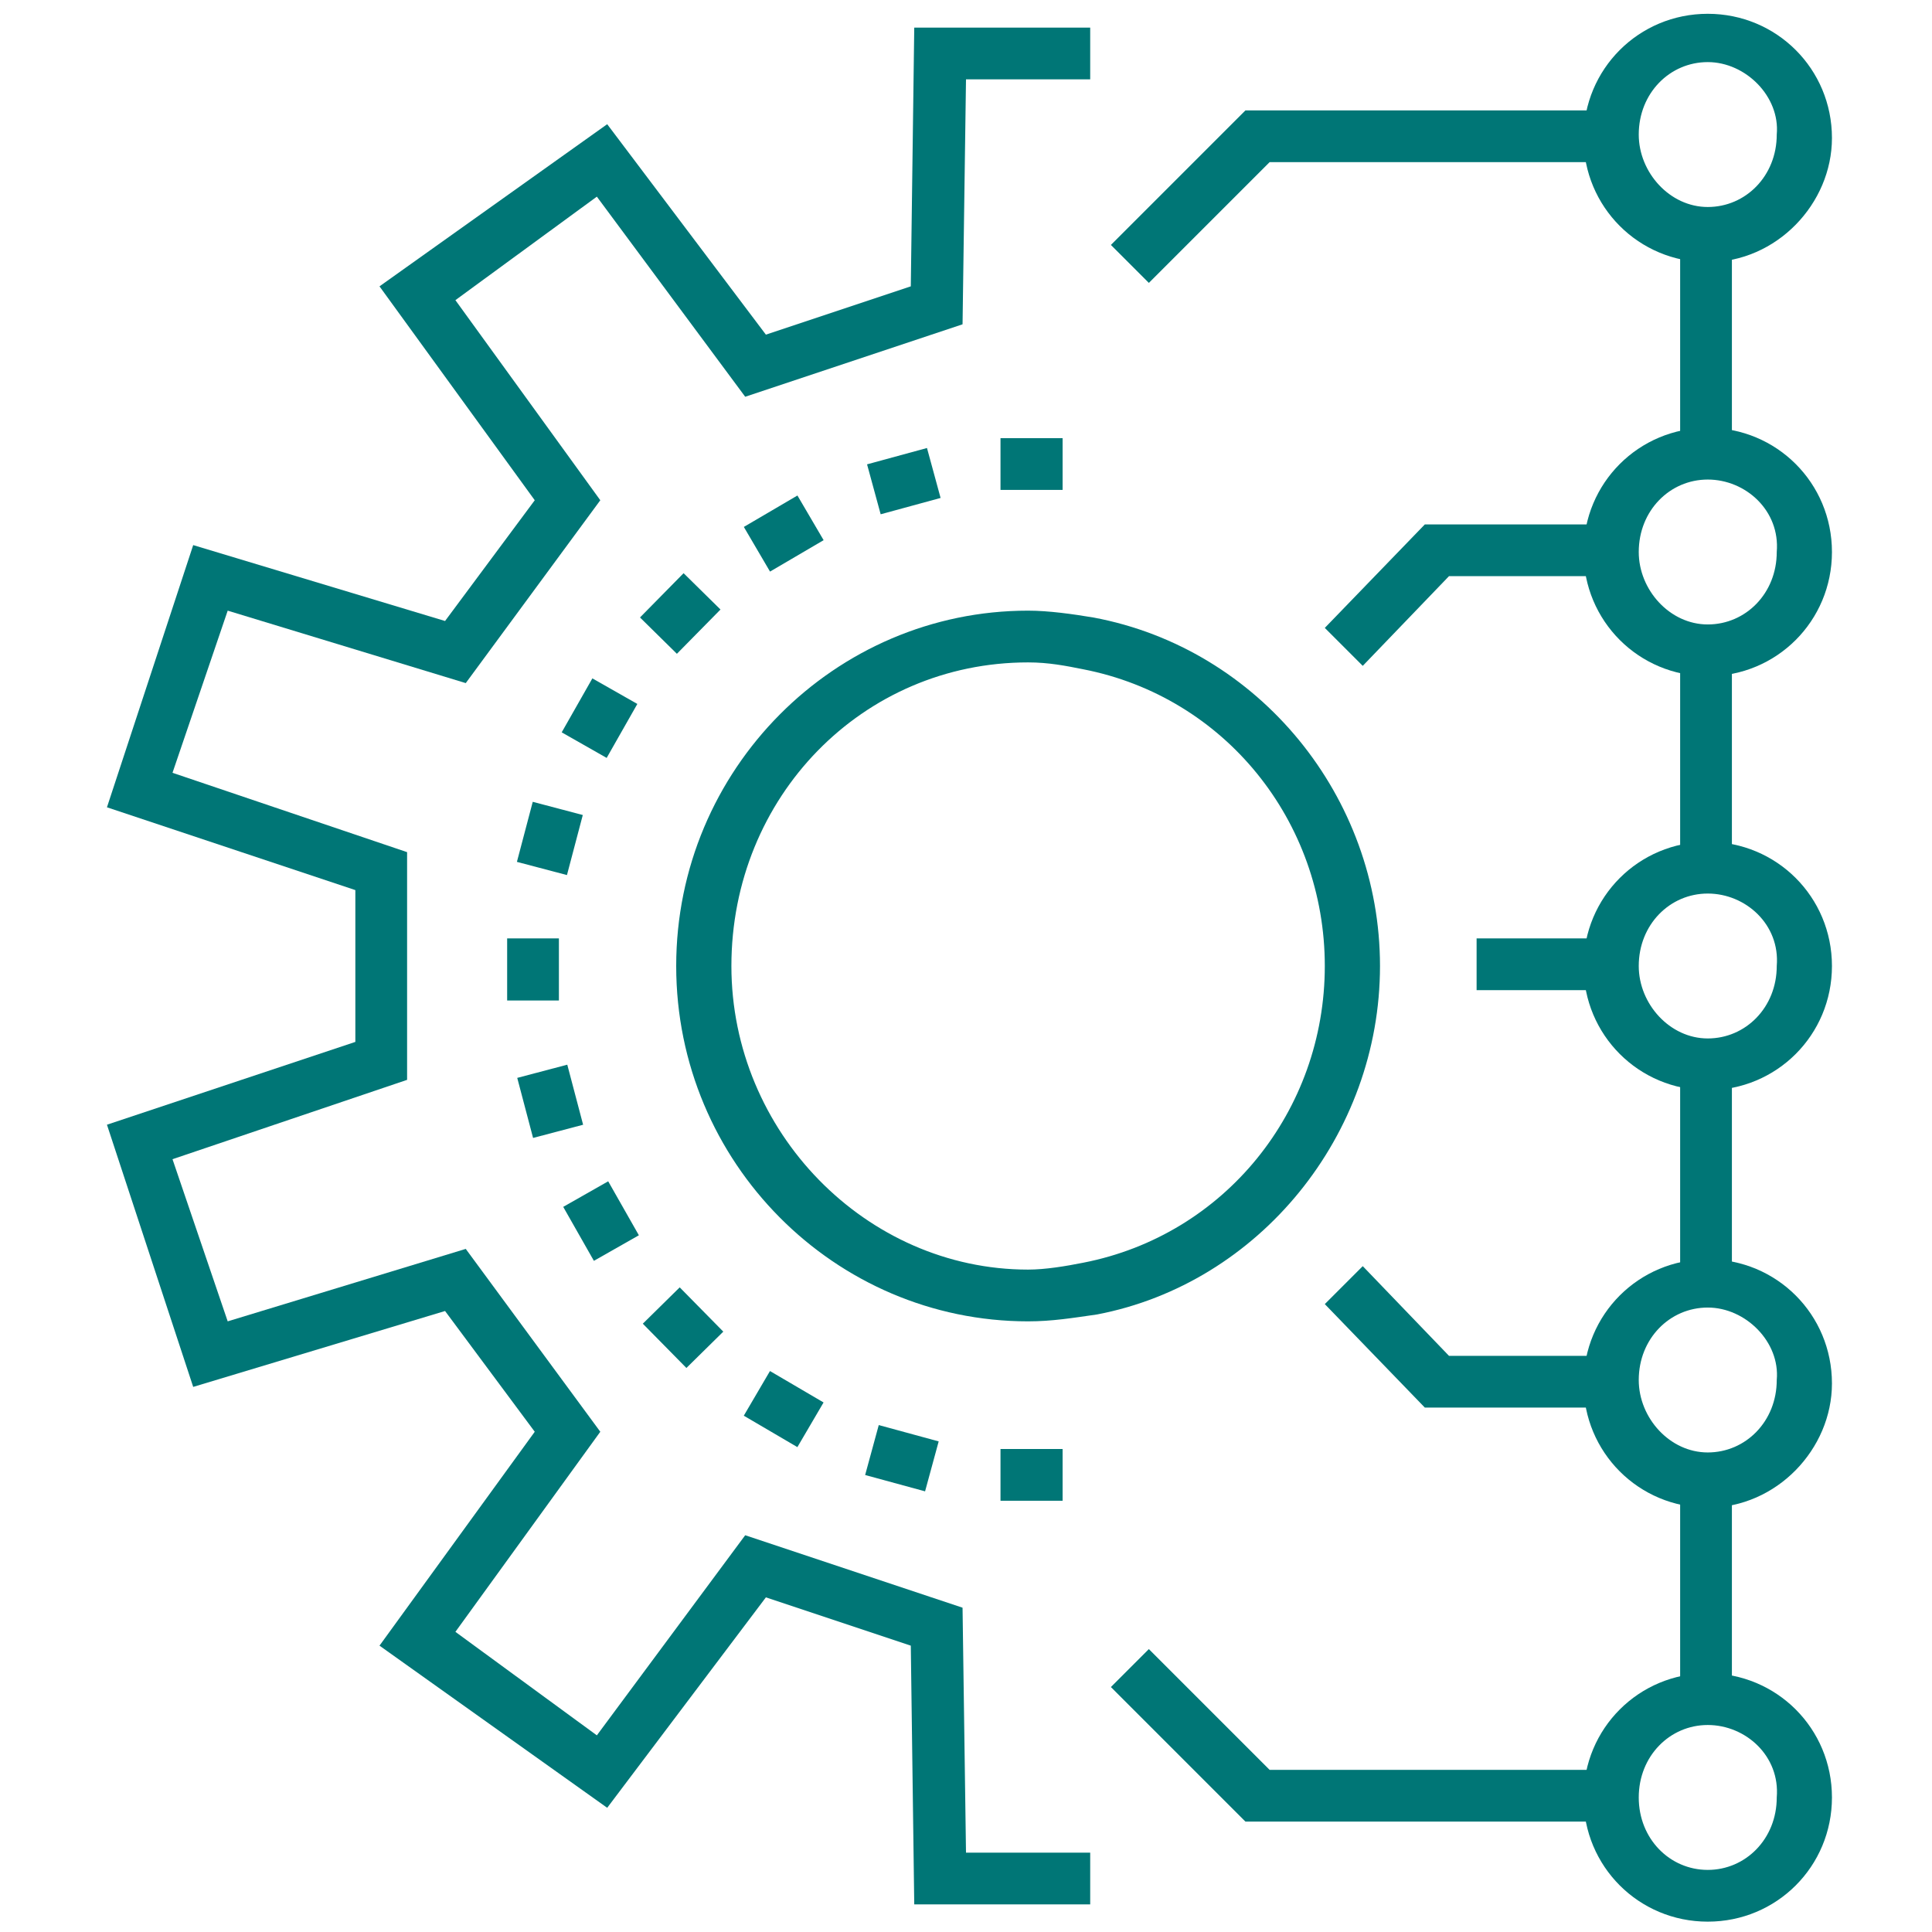 <?xml version="1.0" encoding="UTF-8"?>
<!-- Generator: Adobe Illustrator 27.8.0, SVG Export Plug-In . SVG Version: 6.00 Build 0)  -->
<svg xmlns="http://www.w3.org/2000/svg" xmlns:xlink="http://www.w3.org/1999/xlink" version="1.1" id="Layer_1" x="0px" y="0px" width="56px" height="56px" viewBox="0 0 56 56" style="enable-background:new 0 0 56 56;" xml:space="preserve">
<style type="text/css">
	.st0{fill:#007676;}
</style>
<g id="XMLID_66_">
	<g>
		<g>
			<rect x="42.8" y="27.2" class="st0" width="3.9" height="1.5"></rect>
		</g>
		<g>
			<polygon class="st0" points="33.3,8.2 32.2,7.1 36.1,3.2 46.7,3.2 46.7,4.7 36.8,4.7    "></polygon>
		</g>
		<g>
			<polygon class="st0" points="39.5,19.3 38.4,18.2 41.3,15.2 46.7,15.2 46.7,16.7 42,16.7    "></polygon>
		</g>
		<g>
			<polygon class="st0" points="46.7,40.8 41.3,40.8 38.4,37.8 39.5,36.7 42,39.3 46.7,39.3    "></polygon>
		</g>
		<g>
			<polygon class="st0" points="46.7,52.8 36.1,52.8 32.2,48.9 33.3,47.8 36.8,51.3 46.7,51.3    "></polygon>
		</g>
		<g>
			<polygon class="st0" points="31.6,55.2 26.5,55.2 26.4,47.7 22.2,46.3 17.6,52.4 11,47.7 15.5,41.5 12.9,38 5.6,40.2 3.1,32.6      10.3,30.2 10.3,25.8 3.1,23.4 5.6,15.8 12.9,18 15.5,14.5 11,8.3 17.6,3.6 22.2,9.7 26.4,8.3 26.5,0.8 31.6,0.8 31.6,2.3 28,2.3      27.9,9.4 21.6,11.5 17.3,5.7 13.2,8.7 17.4,14.5 13.5,19.8 6.6,17.7 5,22.4 11.8,24.7 11.8,31.3 5,33.6 6.6,38.3 13.5,36.2      17.4,41.5 13.2,47.3 17.3,50.3 21.6,44.5 27.9,46.6 28,53.7 31.6,53.7    "></polygon>
		</g>
		<g>
			<path class="st0" d="M29.8,38.3c-5.6,0-10.2-4.6-10.2-10.3s4.6-10.3,10.2-10.3c0.6,0,1.3,0.1,1.9,0.2C36.5,18.8,40,23.1,40,28     c0,4.9-3.5,9.2-8.2,10.1C31.1,38.2,30.5,38.3,29.8,38.3z M29.8,19.2c-4.8,0-8.6,3.9-8.6,8.8c0,4.8,3.9,8.8,8.6,8.8     c0.5,0,1.1-0.1,1.6-0.2c4.1-0.8,7-4.4,7-8.6s-2.9-7.8-7-8.6l0,0C30.9,19.3,30.4,19.2,29.8,19.2z"></path>
		</g>
		<g>
			<rect x="29" y="12.7" class="st0" width="1.8" height="1.5"></rect>
		</g>
		<g>
			<rect x="25.3" y="13.2" transform="matrix(0.965 -0.263 0.263 0.965 -2.754 7.375)" class="st0" width="1.8" height="1.5"></rect>
		</g>
		<g>
			
				<rect x="21.8" y="14.7" transform="matrix(0.863 -0.506 0.506 0.863 -4.691 13.618)" class="st0" width="1.8" height="1.5"></rect>
		</g>
		<g>
			<rect x="18.8" y="17" transform="matrix(0.702 -0.713 0.713 0.702 -6.768 19.368)" class="st0" width="1.8" height="1.5"></rect>
		</g>
		<g>
			<rect x="16.5" y="20" transform="matrix(0.494 -0.869 0.869 0.494 -9.25 25.686)" class="st0" width="1.8" height="1.5"></rect>
		</g>
		<g>
			
				<rect x="15.1" y="23.5" transform="matrix(0.255 -0.967 0.967 0.255 -11.592 33.591)" class="st0" width="1.8" height="1.5"></rect>
		</g>
		<g>
			<rect x="14.7" y="27.2" class="st0" width="1.5" height="1.8"></rect>
		</g>
		<g>
			<rect x="15.2" y="31" transform="matrix(0.967 -0.255 0.255 0.967 -7.611 5.142)" class="st0" width="1.5" height="1.8"></rect>
		</g>
		<g>
			
				<rect x="16.7" y="34.5" transform="matrix(0.869 -0.494 0.494 0.869 -15.23 13.251)" class="st0" width="1.5" height="1.8"></rect>
		</g>
		<g>
			
				<rect x="19" y="37.6" transform="matrix(0.713 -0.702 0.702 0.713 -21.31 24.897)" class="st0" width="1.5" height="1.8"></rect>
		</g>
		<g>
			
				<rect x="21.9" y="39.9" transform="matrix(0.506 -0.863 0.863 0.506 -23.956 39.745)" class="st0" width="1.5" height="1.8"></rect>
		</g>
		<g>
			
				<rect x="25.4" y="41.3" transform="matrix(0.263 -0.965 0.965 0.263 -21.458 56.403)" class="st0" width="1.5" height="1.8"></rect>
		</g>
		<g>
			<rect x="29" y="42" class="st0" width="1.8" height="1.5"></rect>
		</g>
		<g>
			<rect x="48.7" y="6.8" class="st0" width="1.5" height="6.3"></rect>
		</g>
		<g>
			<rect x="48.7" y="30.9" class="st0" width="1.5" height="6.3"></rect>
		</g>
		<g>
			<rect x="48.7" y="42.9" class="st0" width="1.5" height="6.3"></rect>
		</g>
		<g>
			<rect x="48.7" y="18.8" class="st0" width="1.5" height="6.3"></rect>
		</g>
		<g>
			<path class="st0" d="M49.5,7.6L49.5,7.6c-2,0-3.6-1.6-3.6-3.6c0-2,1.6-3.6,3.6-3.6c2,0,3.6,1.6,3.6,3.6     C53.1,5.9,51.5,7.6,49.5,7.6z M49.5,1.8c-1.1,0-2,0.9-2,2.1c0,1.1,0.9,2.1,2,2.1h0c1.1,0,2-0.9,2-2.1C51.6,2.8,50.6,1.8,49.5,1.8     z"></path>
		</g>
		<g>
			<path class="st0" d="M49.5,19.6L49.5,19.6c-2,0-3.6-1.6-3.6-3.6c0-2,1.6-3.6,3.6-3.6c2,0,3.6,1.6,3.6,3.6     C53.1,18,51.5,19.6,49.5,19.6z M49.5,13.9c-1.1,0-2,0.9-2,2.1c0,1.1,0.9,2.1,2,2.1h0c1.1,0,2-0.9,2-2.1     C51.6,14.8,50.6,13.9,49.5,13.9z"></path>
		</g>
		<g>
			<path class="st0" d="M49.5,31.6L49.5,31.6c-2,0-3.6-1.6-3.6-3.6c0-2,1.6-3.6,3.6-3.6c2,0,3.6,1.6,3.6,3.6     C53.1,30,51.5,31.6,49.5,31.6z M49.5,25.9c-1.1,0-2,0.9-2,2.1c0,1.1,0.9,2.1,2,2.1l0,0c1.1,0,2-0.9,2-2.1     C51.6,26.8,50.6,25.9,49.5,25.9z"></path>
		</g>
		<g>
			<path class="st0" d="M49.5,43.7L49.5,43.7c-2,0-3.6-1.6-3.6-3.6c0-2,1.6-3.6,3.6-3.6c2,0,3.6,1.6,3.6,3.6     C53.1,42,51.5,43.7,49.5,43.7z M49.5,37.9c-1.1,0-2,0.9-2,2.1c0,1.1,0.9,2.1,2,2.1l0,0c1.1,0,2-0.9,2-2.1     C51.6,38.9,50.6,37.9,49.5,37.9z"></path>
		</g>
		<g>
			<path class="st0" d="M49.5,55.7c-2,0-3.6-1.6-3.6-3.6c0-2,1.6-3.6,3.6-3.6l0,0c2,0,3.6,1.6,3.6,3.6     C53.1,54.1,51.5,55.7,49.5,55.7z M49.5,50c-1.1,0-2,0.9-2,2.1c0,1.2,0.9,2.1,2,2.1c1.1,0,2-0.9,2-2.1C51.6,50.9,50.6,50,49.5,50     L49.5,50z"></path>
		</g>
	</g>
</g>
</svg>
